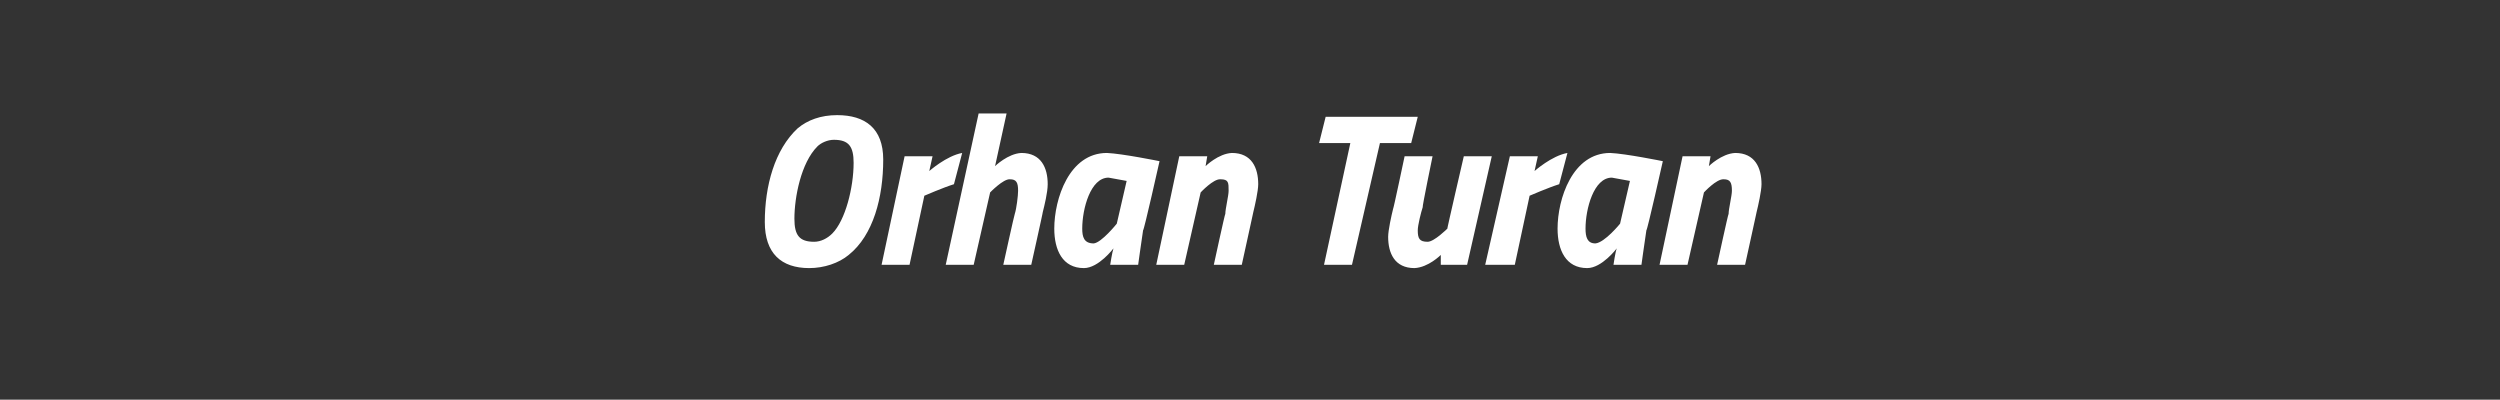 <?xml version="1.0" standalone="no"?><!DOCTYPE svg PUBLIC "-//W3C//DTD SVG 1.1//EN" "http://www.w3.org/Graphics/SVG/1.1/DTD/svg11.dtd"><svg xmlns="http://www.w3.org/2000/svg" version="1.1" width="152px" height="24.3px" viewBox="0 -4 152 24.3" style="top:-4px"><rect x="0" y="-4" width="152" height="24.3" fill="#333333" stroke="none"/>  <desc>Orhan Turan</desc>  <defs/>  <g id="Polygon334341">    <path d="M 50.6 10.2 C 51.4 9.4 51.9 7.4 51.9 5.9 C 51.9 4.9 51.6 4.5 50.7 4.5 C 50.3 4.5 49.9 4.7 49.7 4.9 C 48.7 5.9 48.3 8 48.3 9.3 C 48.3 10.3 48.6 10.7 49.5 10.7 C 49.9 10.7 50.3 10.5 50.6 10.2 Z M 46.5 9.5 C 46.5 7.3 47.1 5.1 48.5 3.8 C 49.1 3.3 49.9 3 50.9 3 C 52.6 3 53.7 3.8 53.7 5.7 C 53.7 8 53.1 10.3 51.6 11.5 C 51 12 50.1 12.3 49.2 12.3 C 47.5 12.3 46.5 11.4 46.5 9.5 Z M 55 5.5 L 56.7 5.5 L 56.5 6.4 C 56.5 6.4 57.55 5.47 58.5 5.3 C 58.5 5.3 58 7.2 58 7.2 C 57.38 7.39 56.2 7.9 56.2 7.9 L 55.3 12.1 L 53.6 12.1 L 55 5.5 Z M 57.5 12.1 L 59.5 2.9 L 61.2 2.9 L 60.5 6.1 C 60.5 6.1 61.28 5.34 62.1 5.3 C 63.3 5.3 63.7 6.2 63.7 7.2 C 63.7 7.7 63.5 8.5 63.4 8.9 C 63.42 8.87 62.7 12.1 62.7 12.1 L 61 12.1 C 61 12.1 61.68 9 61.7 9 C 61.8 8.7 61.9 7.9 61.9 7.6 C 61.9 7.1 61.8 6.9 61.4 6.9 C 61 6.87 60.2 7.7 60.2 7.7 L 59.2 12.1 L 57.5 12.1 Z M 64.1 9.9 C 64.1 8.1 65 5.3 67.3 5.3 C 68.24 5.34 70.5 5.8 70.5 5.8 C 70.5 5.8 69.55 10.04 69.5 10 C 69.37 10.86 69.2 12.1 69.2 12.1 L 67.5 12.1 C 67.5 12.1 67.62 11.32 67.7 11.1 C 67.7 11.1 66.8 12.3 65.9 12.3 C 64.6 12.3 64.1 11.2 64.1 9.9 Z M 65.8 9.9 C 65.8 10.4 65.9 10.8 66.5 10.8 C 66.98 10.75 67.9 9.6 67.9 9.6 L 68.5 7 C 68.5 7 67.69 6.85 67.4 6.8 C 66.3 6.8 65.8 8.7 65.8 9.9 Z M 70.3 12.1 L 71.7 5.5 L 73.4 5.5 L 73.3 6.1 C 73.3 6.1 74.07 5.34 74.9 5.3 C 76.1 5.3 76.5 6.2 76.5 7.2 C 76.5 7.6 76.3 8.5 76.2 8.9 C 76.21 8.87 75.5 12.1 75.5 12.1 L 73.8 12.1 C 73.8 12.1 74.47 9 74.5 9 C 74.5 8.7 74.7 7.9 74.7 7.6 C 74.7 7.1 74.7 6.9 74.2 6.9 C 73.77 6.87 73 7.7 73 7.7 L 72 12.1 L 70.3 12.1 Z M 80.6 3.1 L 86.2 3.1 L 85.8 4.7 L 83.9 4.7 L 82.2 12.1 L 80.5 12.1 L 82.1 4.7 L 80.2 4.7 L 80.6 3.1 Z M 90.7 5.5 L 89.2 12.1 L 87.6 12.1 L 87.6 11.5 C 87.6 11.5 86.85 12.26 86 12.3 C 84.8 12.3 84.4 11.4 84.4 10.4 C 84.4 10 84.6 9.1 84.7 8.7 C 84.72 8.73 85.4 5.5 85.4 5.5 L 87.1 5.5 C 87.1 5.5 86.46 8.6 86.5 8.6 C 86.4 8.9 86.2 9.7 86.2 10 C 86.2 10.5 86.3 10.7 86.8 10.7 C 87.2 10.7 88 9.9 88 9.9 C 87.97 9.94 89 5.5 89 5.5 L 90.7 5.5 Z M 91.8 5.5 L 93.5 5.5 L 93.3 6.4 C 93.3 6.4 94.34 5.47 95.3 5.3 C 95.3 5.3 94.8 7.2 94.8 7.2 C 94.18 7.39 93 7.9 93 7.9 L 92.1 12.1 L 90.3 12.1 L 91.8 5.5 Z M 94.7 9.9 C 94.7 8.1 95.6 5.3 97.9 5.3 C 98.84 5.34 101.1 5.8 101.1 5.8 C 101.1 5.8 100.15 10.04 100.1 10 C 99.97 10.86 99.8 12.1 99.8 12.1 L 98.1 12.1 C 98.1 12.1 98.21 11.32 98.3 11.1 C 98.3 11.1 97.4 12.3 96.5 12.3 C 95.2 12.3 94.7 11.2 94.7 9.9 Z M 96.4 9.9 C 96.4 10.4 96.5 10.8 97 10.8 C 97.57 10.75 98.5 9.6 98.5 9.6 L 99.1 7 C 99.1 7 98.29 6.85 98 6.8 C 96.9 6.8 96.4 8.7 96.4 9.9 Z M 100.9 12.1 L 102.3 5.5 L 104 5.5 L 103.9 6.1 C 103.9 6.1 104.67 5.34 105.5 5.3 C 106.7 5.3 107.1 6.2 107.1 7.2 C 107.1 7.6 106.9 8.5 106.8 8.9 C 106.81 8.87 106.1 12.1 106.1 12.1 L 104.4 12.1 C 104.4 12.1 105.07 9 105.1 9 C 105.1 8.7 105.3 7.9 105.3 7.6 C 105.3 7.1 105.2 6.9 104.8 6.9 C 104.36 6.87 103.6 7.7 103.6 7.7 L 102.6 12.1 L 100.9 12.1 Z " stroke="none" fill="#fff"/>  </g></svg>